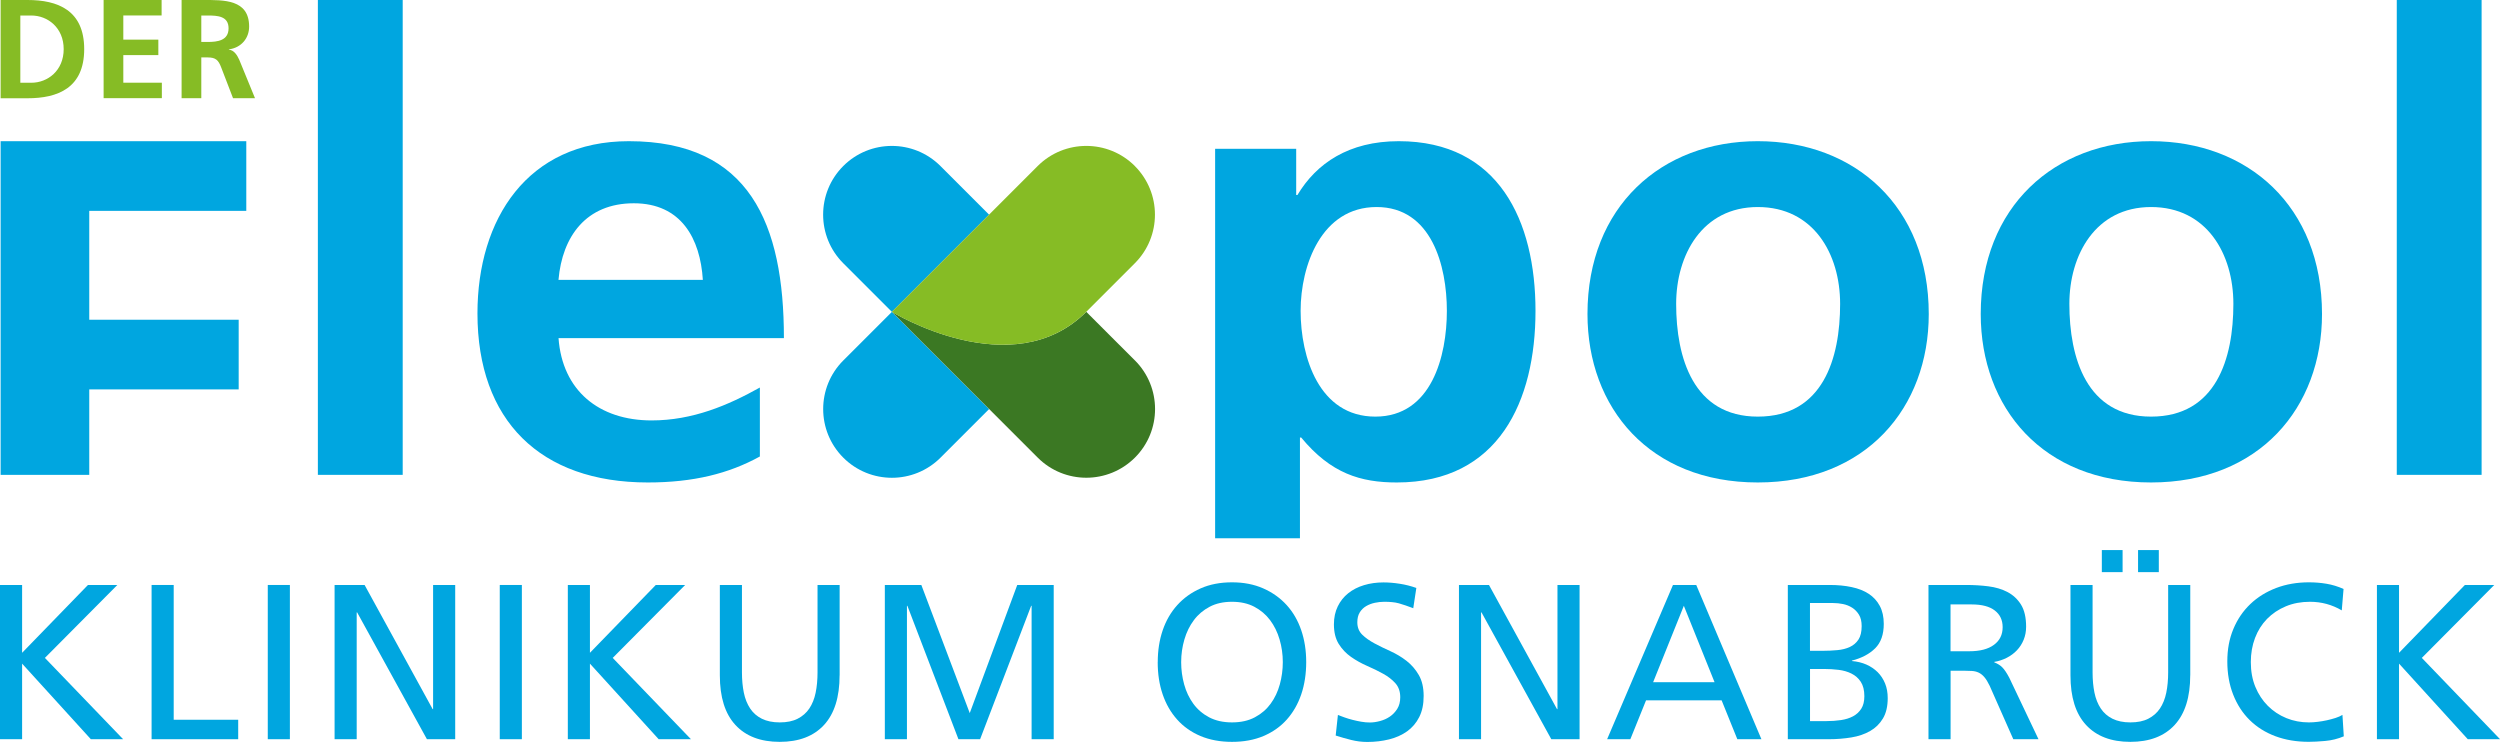 <svg xmlns="http://www.w3.org/2000/svg" id="Ebene_1" viewBox="0 0 519 154.01"><defs><style>.cls-1{fill:#86bc25;}.cls-1,.cls-2,.cls-3{stroke-width:0px;}.cls-2{fill:#3b7823;}.cls-3{fill:#00a6e0;}</style></defs><path class="cls-3" d="m0,121.44h4.59v14.08l13.67-14.08h6.1l-15.04,15.14,16.24,16.88h-6.7l-14.27-15.69v15.69H0v-32.02Z"></path><path class="cls-3" d="m31.47,121.44h4.59v27.98h13.39v4.04h-17.98v-32.02Z"></path><path class="cls-3" d="m55.59,121.44h4.59v32.02h-4.59v-32.02Z"></path><path class="cls-3" d="m69.45,121.44h6.24l14.13,25.78h.09v-25.78h4.59v32.02h-5.87l-14.49-26.33h-.09v26.33h-4.59v-32.02Z"></path><path class="cls-3" d="m103.75,121.44h4.59v32.02h-4.59v-32.02Z"></path><path class="cls-3" d="m117.88,121.44h4.59v14.08l13.67-14.08h6.1l-15.04,15.14,16.24,16.88h-6.7l-14.27-15.69v15.69h-4.59v-32.02Z"></path><path class="cls-3" d="m174.3,140.2c0,4.53-1.08,7.96-3.23,10.3-2.16,2.34-5.22,3.51-9.2,3.51s-7.04-1.17-9.2-3.51c-2.16-2.34-3.23-5.77-3.23-10.3v-18.76h4.59v18.16c0,1.53.13,2.93.39,4.2.26,1.27.7,2.36,1.31,3.28.61.92,1.42,1.63,2.43,2.13s2.25.76,3.72.76,2.71-.25,3.71-.76,1.82-1.22,2.43-2.13c.61-.92,1.05-2.01,1.31-3.28.26-1.27.39-2.67.39-4.2v-18.16h4.59v18.76Z"></path><path class="cls-3" d="m183.7,121.44h7.57l10.05,26.6,9.86-26.6h7.57v32.02h-4.59v-27.7h-.09l-10.6,27.7h-4.5l-10.6-27.7h-.09v27.7h-4.59v-32.02Z"></path><path class="cls-3" d="m240.35,137.45c0-2.39.34-4.59,1.03-6.61.69-2.02,1.7-3.76,3.03-5.23,1.33-1.47,2.94-2.62,4.84-3.46,1.9-.84,4.07-1.26,6.51-1.26s4.58.42,6.49,1.26c1.91.84,3.53,2,4.86,3.46s2.34,3.21,3.03,5.23c.69,2.02,1.03,4.22,1.03,6.61s-.34,4.68-1.03,6.7c-.69,2.02-1.69,3.76-3,5.23s-2.93,2.61-4.84,3.42c-1.91.81-4.09,1.21-6.54,1.21s-4.63-.41-6.54-1.21c-1.91-.81-3.53-1.95-4.84-3.42-1.32-1.47-2.32-3.21-3.01-5.23-.69-2.02-1.03-4.25-1.03-6.7Zm4.86,0c0,1.59.21,3.13.62,4.63.41,1.5,1.05,2.84,1.9,4.01.86,1.18,1.95,2.12,3.28,2.82s2.91,1.06,4.75,1.06,3.42-.35,4.75-1.06,2.42-1.64,3.28-2.82,1.49-2.51,1.9-4.01c.41-1.5.62-3.04.62-4.63s-.22-3.19-.67-4.7c-.44-1.51-1.1-2.85-1.97-4.01-.87-1.16-1.97-2.09-3.28-2.78-1.32-.69-2.86-1.03-4.63-1.03s-3.32.34-4.63,1.03c-1.31.69-2.41,1.61-3.28,2.78-.87,1.16-1.53,2.5-1.97,4.01-.44,1.51-.67,3.08-.67,4.7Z"></path><path class="cls-3" d="m293.38,126.26c-.58-.21-1.11-.41-1.58-.57-.48-.17-.94-.31-1.4-.44-.46-.12-.93-.21-1.42-.25-.49-.05-1.03-.07-1.61-.07-.64,0-1.29.07-1.95.21s-1.26.37-1.81.69c-.55.32-.99.76-1.33,1.31-.34.55-.5,1.24-.5,2.06,0,1.04.34,1.89,1.01,2.55.67.66,1.52,1.26,2.54,1.81,1.03.55,2.13,1.09,3.33,1.63,1.19.54,2.3,1.2,3.33,2,1.02.79,1.87,1.77,2.55,2.94.67,1.16,1.01,2.61,1.01,4.36s-.31,3.17-.92,4.38c-.61,1.21-1.45,2.19-2.52,2.96-1.07.76-2.32,1.32-3.74,1.67s-2.93.53-4.52.53c-1.13,0-2.24-.14-3.33-.41s-2.16-.58-3.23-.92l.46-4.27c.4.15.86.32,1.38.51s1.07.35,1.65.5c.58.15,1.18.28,1.81.39.63.11,1.23.16,1.81.16.64,0,1.34-.1,2.09-.3.75-.2,1.43-.5,2.04-.92.61-.41,1.12-.95,1.54-1.61.41-.66.62-1.46.62-2.41,0-1.19-.34-2.16-1.01-2.91-.67-.75-1.52-1.41-2.54-1.97-1.03-.57-2.13-1.11-3.33-1.63-1.19-.52-2.3-1.14-3.33-1.86-1.03-.72-1.87-1.61-2.55-2.68-.67-1.07-1.01-2.43-1.01-4.08,0-1.41.27-2.65.8-3.74.53-1.09,1.26-2,2.18-2.73.92-.73,2-1.29,3.26-1.67,1.25-.38,2.6-.57,4.04-.57,1.07,0,2.2.09,3.39.28,1.19.18,2.34.48,3.44.87l-.64,4.22Z"></path><path class="cls-3" d="m302.87,121.44h6.24l14.13,25.78h.09v-25.78h4.59v32.02h-5.87l-14.49-26.33h-.09v26.33h-4.59v-32.02Z"></path><path class="cls-3" d="m347.32,121.44h4.82l13.53,32.02h-5l-3.26-8.07h-15.69l-3.26,8.07h-4.82l13.67-32.02Zm2.25,4.31l-6.38,15.87h12.75l-6.38-15.87Z"></path><path class="cls-3" d="m371.17,121.44h8.67c1.65,0,3.17.14,4.56.44,1.39.29,2.58.76,3.55,1.4.98.64,1.74,1.48,2.29,2.5.55,1.03.83,2.27.83,3.74,0,2.2-.6,3.89-1.79,5.07s-2.8,2.03-4.82,2.55v.09c1.1.09,2.1.34,3,.73.9.4,1.68.93,2.34,1.58.66.66,1.17,1.44,1.54,2.34.37.9.55,1.92.55,3.05,0,1.71-.33,3.12-.99,4.22s-1.54,1.97-2.66,2.61c-1.12.64-2.42,1.09-3.9,1.33-1.48.24-3.04.37-4.66.37h-8.53v-32.02Zm4.59,13.67h2.52c1.1,0,2.15-.05,3.14-.14.99-.09,1.86-.31,2.61-.66.75-.35,1.34-.86,1.79-1.54.44-.67.66-1.61.66-2.8,0-.95-.18-1.73-.55-2.34-.37-.61-.84-1.1-1.42-1.47-.58-.37-1.22-.62-1.9-.76-.69-.14-1.37-.21-2.04-.21h-4.82v9.91Zm0,14.59h3.44c1.04,0,2.03-.07,2.98-.21s1.78-.4,2.5-.78c.72-.38,1.29-.91,1.72-1.58s.64-1.54.64-2.61c0-1.22-.25-2.21-.73-2.96-.49-.75-1.13-1.32-1.93-1.72-.8-.4-1.69-.66-2.68-.78-.99-.12-1.98-.18-2.96-.18h-2.98v10.82Z"></path><path class="cls-3" d="m400.34,121.44h7.84c1.59,0,3.13.09,4.61.28s2.81.58,3.97,1.19c1.16.61,2.09,1.48,2.8,2.61.7,1.13,1.06,2.66,1.06,4.59,0,.98-.17,1.88-.51,2.71-.34.83-.8,1.55-1.4,2.18-.6.63-1.3,1.15-2.11,1.56-.81.41-1.67.7-2.59.85v.09c.7.28,1.27.63,1.7,1.08.43.44.9,1.15,1.42,2.13l6.06,12.75h-5.23l-4.91-11.1c-.37-.76-.73-1.36-1.1-1.79-.37-.43-.76-.74-1.19-.94-.43-.2-.89-.31-1.4-.34-.5-.03-1.06-.05-1.67-.05h-2.75v14.22h-4.59v-32.02Zm4.59,13.76h3.9c2.2,0,3.91-.44,5.11-1.33,1.21-.89,1.81-2.11,1.81-3.67,0-1.47-.54-2.62-1.63-3.46-1.09-.84-2.68-1.26-4.79-1.26h-4.4v9.72Z"></path><path class="cls-3" d="m454.69,140.2c0,4.53-1.08,7.96-3.23,10.3-2.16,2.34-5.22,3.51-9.2,3.51s-7.04-1.17-9.2-3.51c-2.16-2.34-3.23-5.77-3.23-10.3v-18.76h4.59v18.16c0,1.53.13,2.93.39,4.2.26,1.27.7,2.36,1.31,3.28.61.92,1.42,1.63,2.43,2.13s2.25.76,3.72.76,2.71-.25,3.71-.76,1.82-1.22,2.43-2.13c.61-.92,1.05-2.01,1.31-3.28.26-1.27.39-2.67.39-4.2v-18.16h4.59v18.76Zm-18.35-26.01h4.31v4.59h-4.31v-4.59Zm7.52,0h4.31v4.59h-4.31v-4.59Z"></path><path class="cls-3" d="m486.16,126.72c-2.02-1.19-4.22-1.79-6.6-1.79-1.84,0-3.51.31-5.02.94s-2.81,1.5-3.9,2.61c-1.09,1.12-1.92,2.44-2.5,3.97-.58,1.53-.87,3.2-.87,5,0,1.9.31,3.61.94,5.14.63,1.53,1.49,2.84,2.59,3.94,1.1,1.1,2.38,1.95,3.85,2.55s3.03.89,4.68.89c.58,0,1.19-.04,1.83-.12.64-.08,1.28-.18,1.9-.32.63-.14,1.22-.3,1.79-.48s1.05-.4,1.44-.64l.28,4.45c-1.22.52-2.51.84-3.85.96-1.35.12-2.49.18-3.44.18-2.54,0-4.85-.39-6.93-1.17-2.08-.78-3.85-1.9-5.32-3.35-1.47-1.45-2.61-3.21-3.42-5.27-.81-2.06-1.22-4.36-1.22-6.9s.42-4.73,1.26-6.74c.84-2.02,2.02-3.74,3.53-5.18,1.51-1.44,3.3-2.54,5.37-3.33,2.06-.78,4.32-1.17,6.77-1.17,1.25,0,2.48.1,3.67.3,1.19.2,2.37.56,3.53,1.08l-.37,4.45Z"></path><path class="cls-3" d="m493.45,121.44h4.59v14.08l13.67-14.08h6.1l-15.04,15.14,16.24,16.88h-6.7l-14.27-15.69v15.69h-4.59v-32.02Z"></path><path class="cls-1" d="m.13,0h5.58C11.96,0,17.48,2.1,17.48,10.2s-5.52,10.2-11.77,10.2H.13V0Zm4.09,17.18h2.28c3.42,0,6.72-2.54,6.72-6.98s-3.3-6.98-6.72-6.98h-2.28v13.96Z"></path><path class="cls-1" d="m21.51,0h12.04v3.21h-7.95v5.02h7.27v3.21h-7.27v5.73h8v3.21h-12.09V0Z"></path><path class="cls-1" d="m37.7,0h4.41C46.49,0,51.72-.15,51.72,5.52c0,2.4-1.61,4.38-4.21,4.73v.06c1.11.09,1.75,1.2,2.16,2.1l3.27,7.98h-4.56l-2.45-6.37c-.58-1.52-1.11-2.1-2.83-2.1h-1.31v8.47h-4.09V0Zm4.09,8.71h1.34c2.02,0,4.32-.29,4.32-2.83s-2.28-2.66-4.32-2.66h-1.34v5.49Z"></path><path class="cls-3" d="m.13,29.31h51v14.46H18.53v22.61h31.02v14.46h-31.02v17.74H.13V29.31Z"></path><path class="cls-3" d="m65.99,0h17.61v98.58h-17.61V0Z"></path><path class="cls-3" d="m157.74,94.77c-6.44,3.55-13.8,5.39-23.26,5.39-22.34,0-35.36-12.88-35.36-35.1,0-19.58,10.38-35.75,31.42-35.75,25.11,0,32.2,17.22,32.2,40.88h-46.79c.79,10.91,8.41,17.09,19.32,17.09,8.54,0,15.9-3.15,22.48-6.83v14.33Zm-11.83-36.67c-.53-8.54-4.47-15.9-14.33-15.9s-14.85,6.83-15.64,15.9h29.97Z"></path><path class="cls-3" d="m252.27,30.89h16.82v9.59h.26c3.94-6.57,10.65-11.17,21.03-11.17,20.77,0,28.39,16.56,28.39,35.23s-7.62,35.62-28.79,35.62c-7.49,0-13.67-1.84-19.85-9.33h-.26v20.91h-17.61V30.89Zm17.74,33.65c0,9.59,3.81,21.95,15.51,21.95s14.85-12.62,14.85-21.95-3.16-21.56-14.59-21.56-15.77,12.09-15.77,21.56Z"></path><path class="cls-3" d="m364.92,29.31c20.11,0,35.49,13.54,35.49,35.88,0,19.45-13.01,34.97-35.49,34.97s-35.36-15.51-35.36-34.97c0-22.34,15.38-35.88,35.36-35.88Zm0,57.18c13.54,0,17.09-12.09,17.09-23.4,0-10.38-5.52-20.11-17.09-20.11s-16.95,9.99-16.95,20.11c0,11.17,3.55,23.4,16.95,23.4Z"></path><path class="cls-3" d="m446.56,29.31c20.11,0,35.49,13.54,35.49,35.88,0,19.45-13.01,34.97-35.49,34.97s-35.36-15.51-35.36-34.97c0-22.34,15.38-35.88,35.36-35.88Zm0,57.18c13.54,0,17.09-12.09,17.09-23.4,0-10.38-5.52-20.11-17.09-20.11s-16.96,9.99-16.96,20.11c0,11.17,3.55,23.4,16.96,23.4Z"></path><path class="cls-3" d="m497.57,0h17.61v98.58h-17.61V0Z"></path><path class="cls-3" d="m205.33,44.56l-10.09-10.09h0c-5.57-5.57-14.61-5.57-20.18,0-5.57,5.57-5.57,14.61,0,20.18,0,0,.02.02.03.03l10.06,10.06,20.18-20.18Z"></path><path class="cls-3" d="m185.16,64.74l-10.09,10.09c-5.57,5.57-5.57,14.61,0,20.18,5.57,5.57,14.61,5.57,20.18,0l10.09-10.09-20.18-20.18Z"></path><path class="cls-2" d="m235.6,74.82l-10.09-10.09c-15.38,15.38-40.35,0-40.35,0l10.09,10.09,10.09,10.09,10.09,10.09c5.57,5.57,14.6,5.57,20.18,0s5.57-14.61,0-20.18Z"></path><path class="cls-1" d="m235.6,34.47c-5.57-5.57-14.6-5.57-20.18,0l-10.09,10.09-10.09,10.09-10.09,10.09h0s24.97,15.38,40.35,0l10.09-10.09c5.57-5.57,5.57-14.6,0-20.18Z"></path></svg>